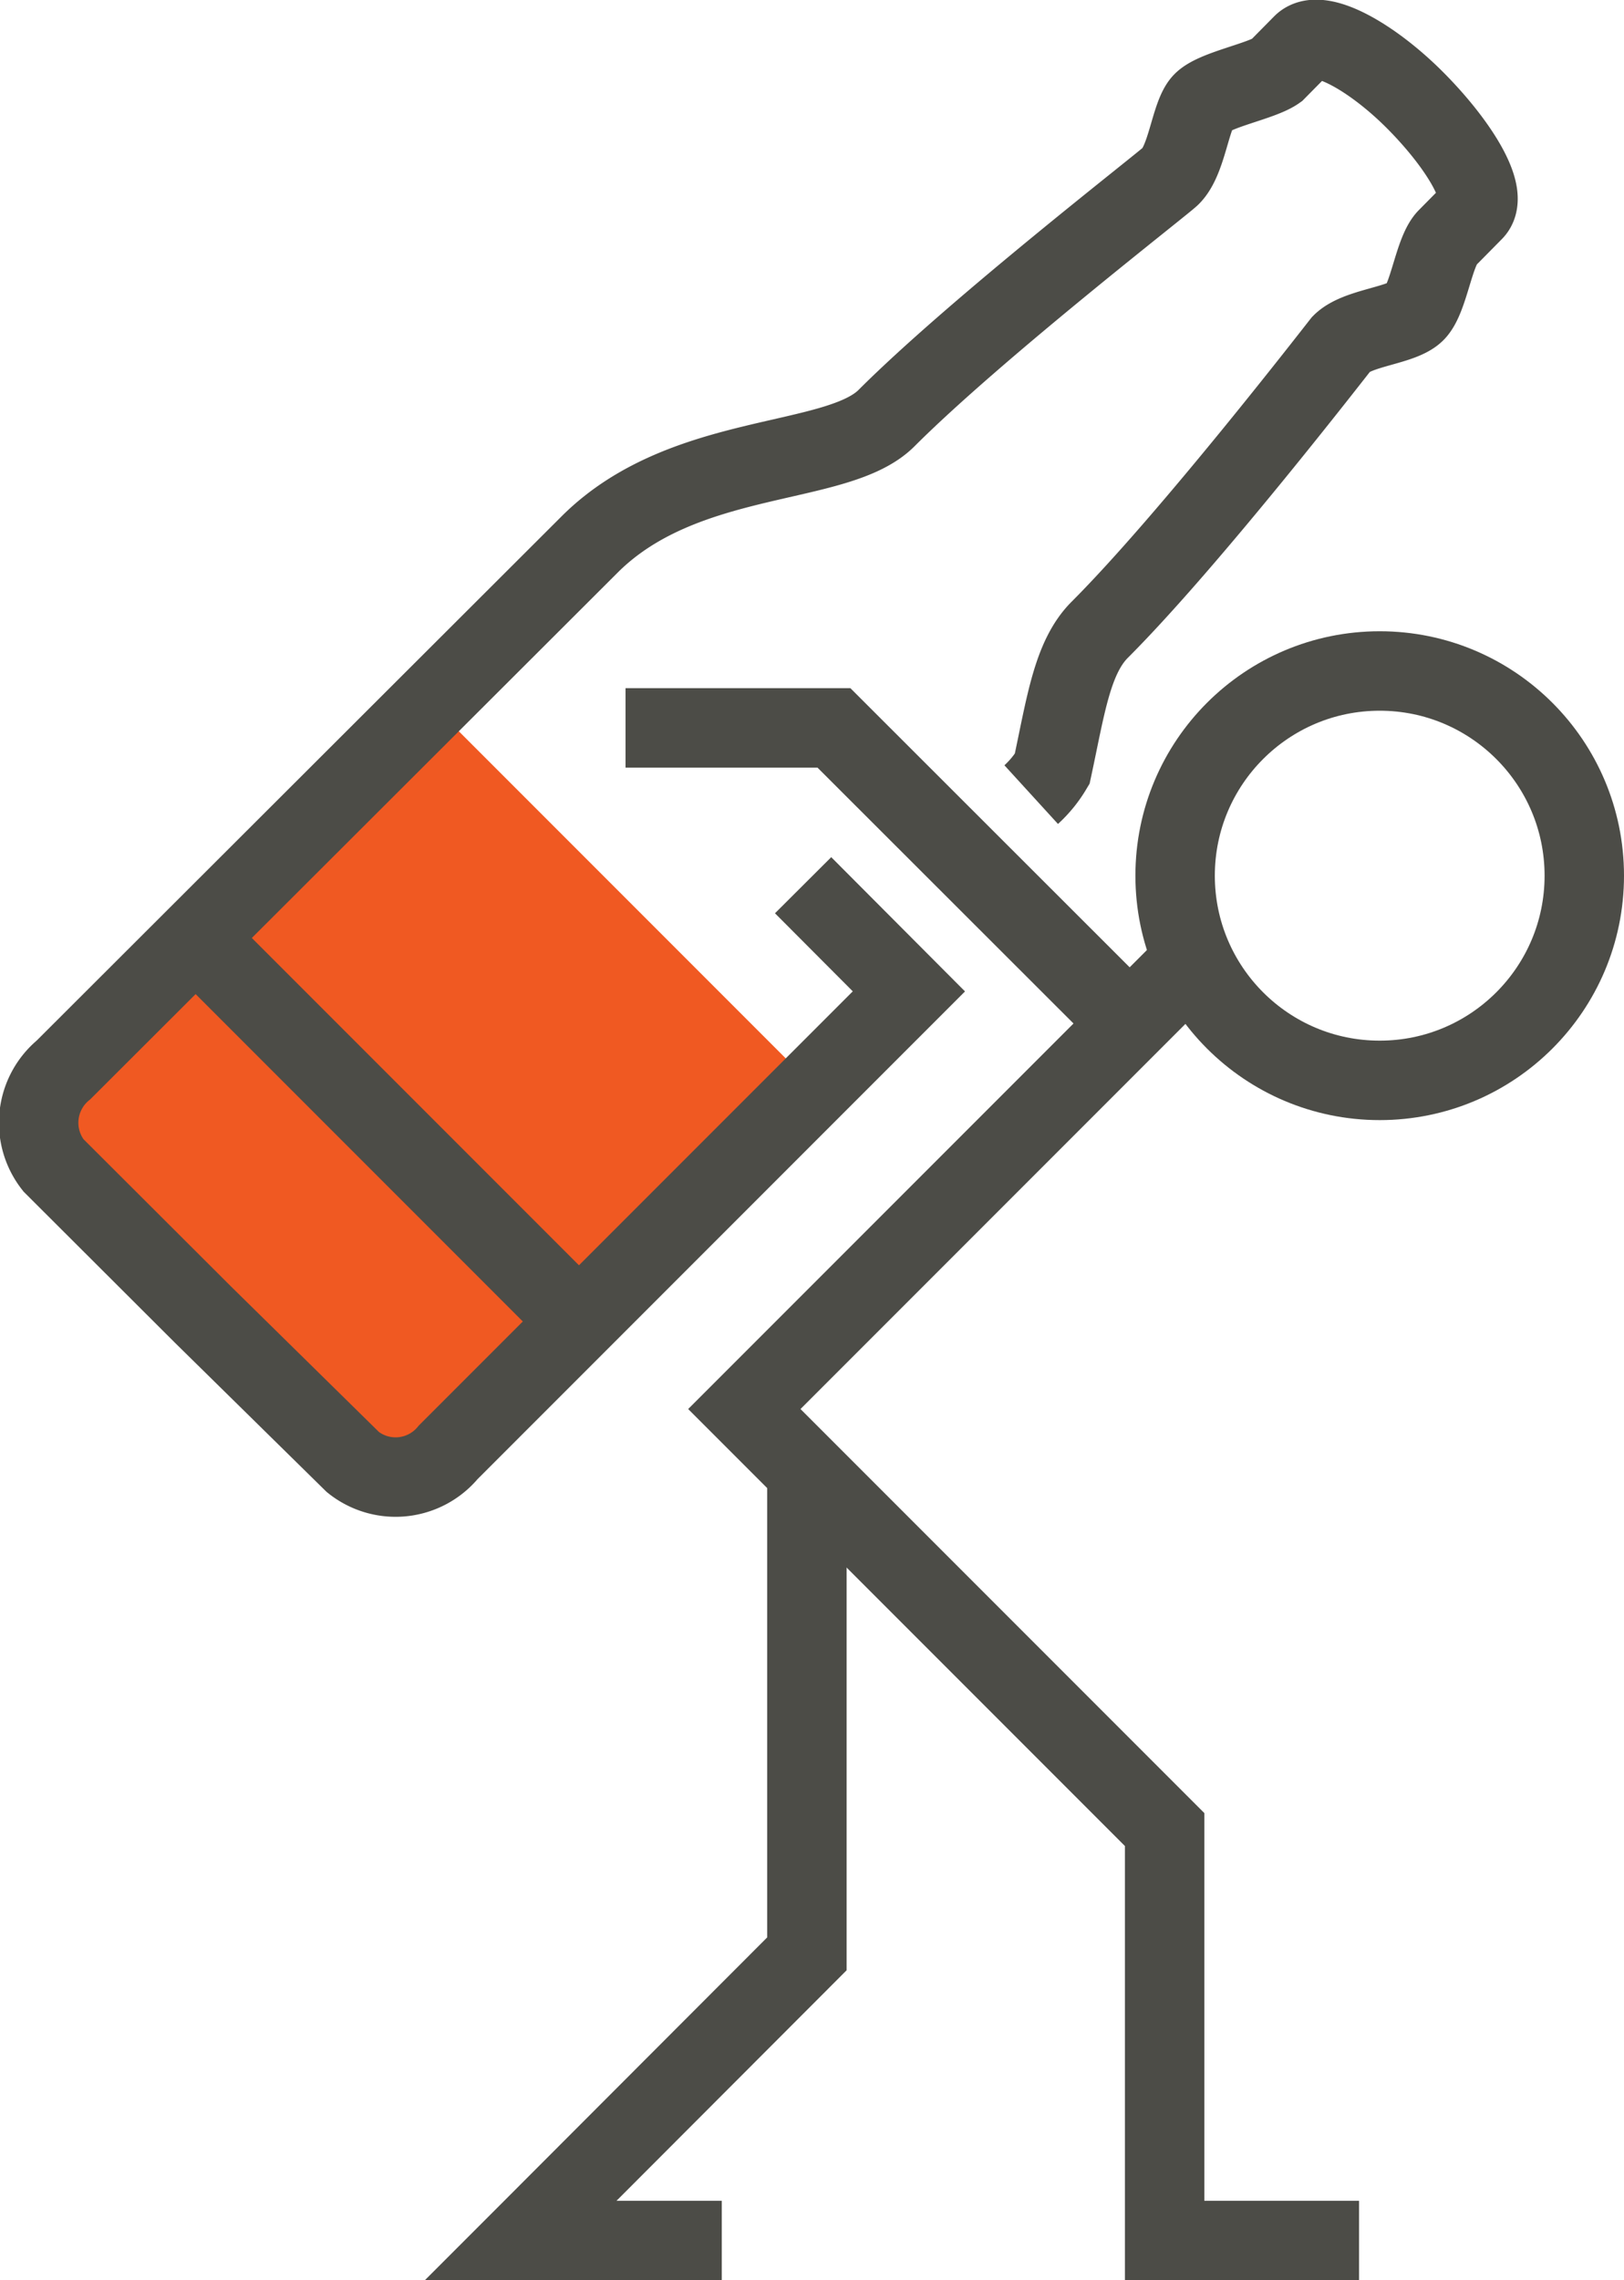 <svg xmlns="http://www.w3.org/2000/svg" viewBox="0 0 51.12 71.74"><defs><style>.cls-2{fill:none;stroke:#4c4c47;stroke-miterlimit:10;stroke-width:2.5px}</style></defs><g id="Layer_2" data-name="Layer 2"><g id="single_layer"><g id="alcohol_dependancy"><path transform="rotate(45 13.226 34.558)" fill="#f05922" d="M4.81 25.53h16.83v18.04H4.81z"/><path class="cls-2" d="M32.46 25a3.57 3.57 0 00.66-.81c.43-2 .63-3.51 1.5-4.38 2.83-2.83 7.41-8.75 7.61-9 .51-.51 1.91-.56 2.33-1s.58-1.92 1-2.33l.82-.83c.54-.53-.51-2.17-1.85-3.51S41.54.86 41 1.39l-.82.83c-.48.34-1.95.6-2.33 1s-.48 1.81-1 2.32c-.2.21-6.12 4.79-8.95 7.62-1.56 1.55-6.33 1-9.31 3.94L2 33.66a2.16 2.16 0 00-.32 3l4.7 4.69L11.11 46a2.15 2.15 0 003-.31l14.5-14.5-3.33-3.34M6.18 29.53l12.06 12.06"/><path class="cls-2" d="M35.56 32.2l-9.31-9.3h-6.56"/><circle class="cls-2" cx="43.43" cy="27.55" r="6.44"/><path class="cls-2" d="M42.78 70.49h-6.12V57.56L23.43 44.33l14.52-14.52"/><path class="cls-2" d="M22.72 70.49h-6.33l.22-.22 8.79-8.8V46.29"/></g></g></g></svg>